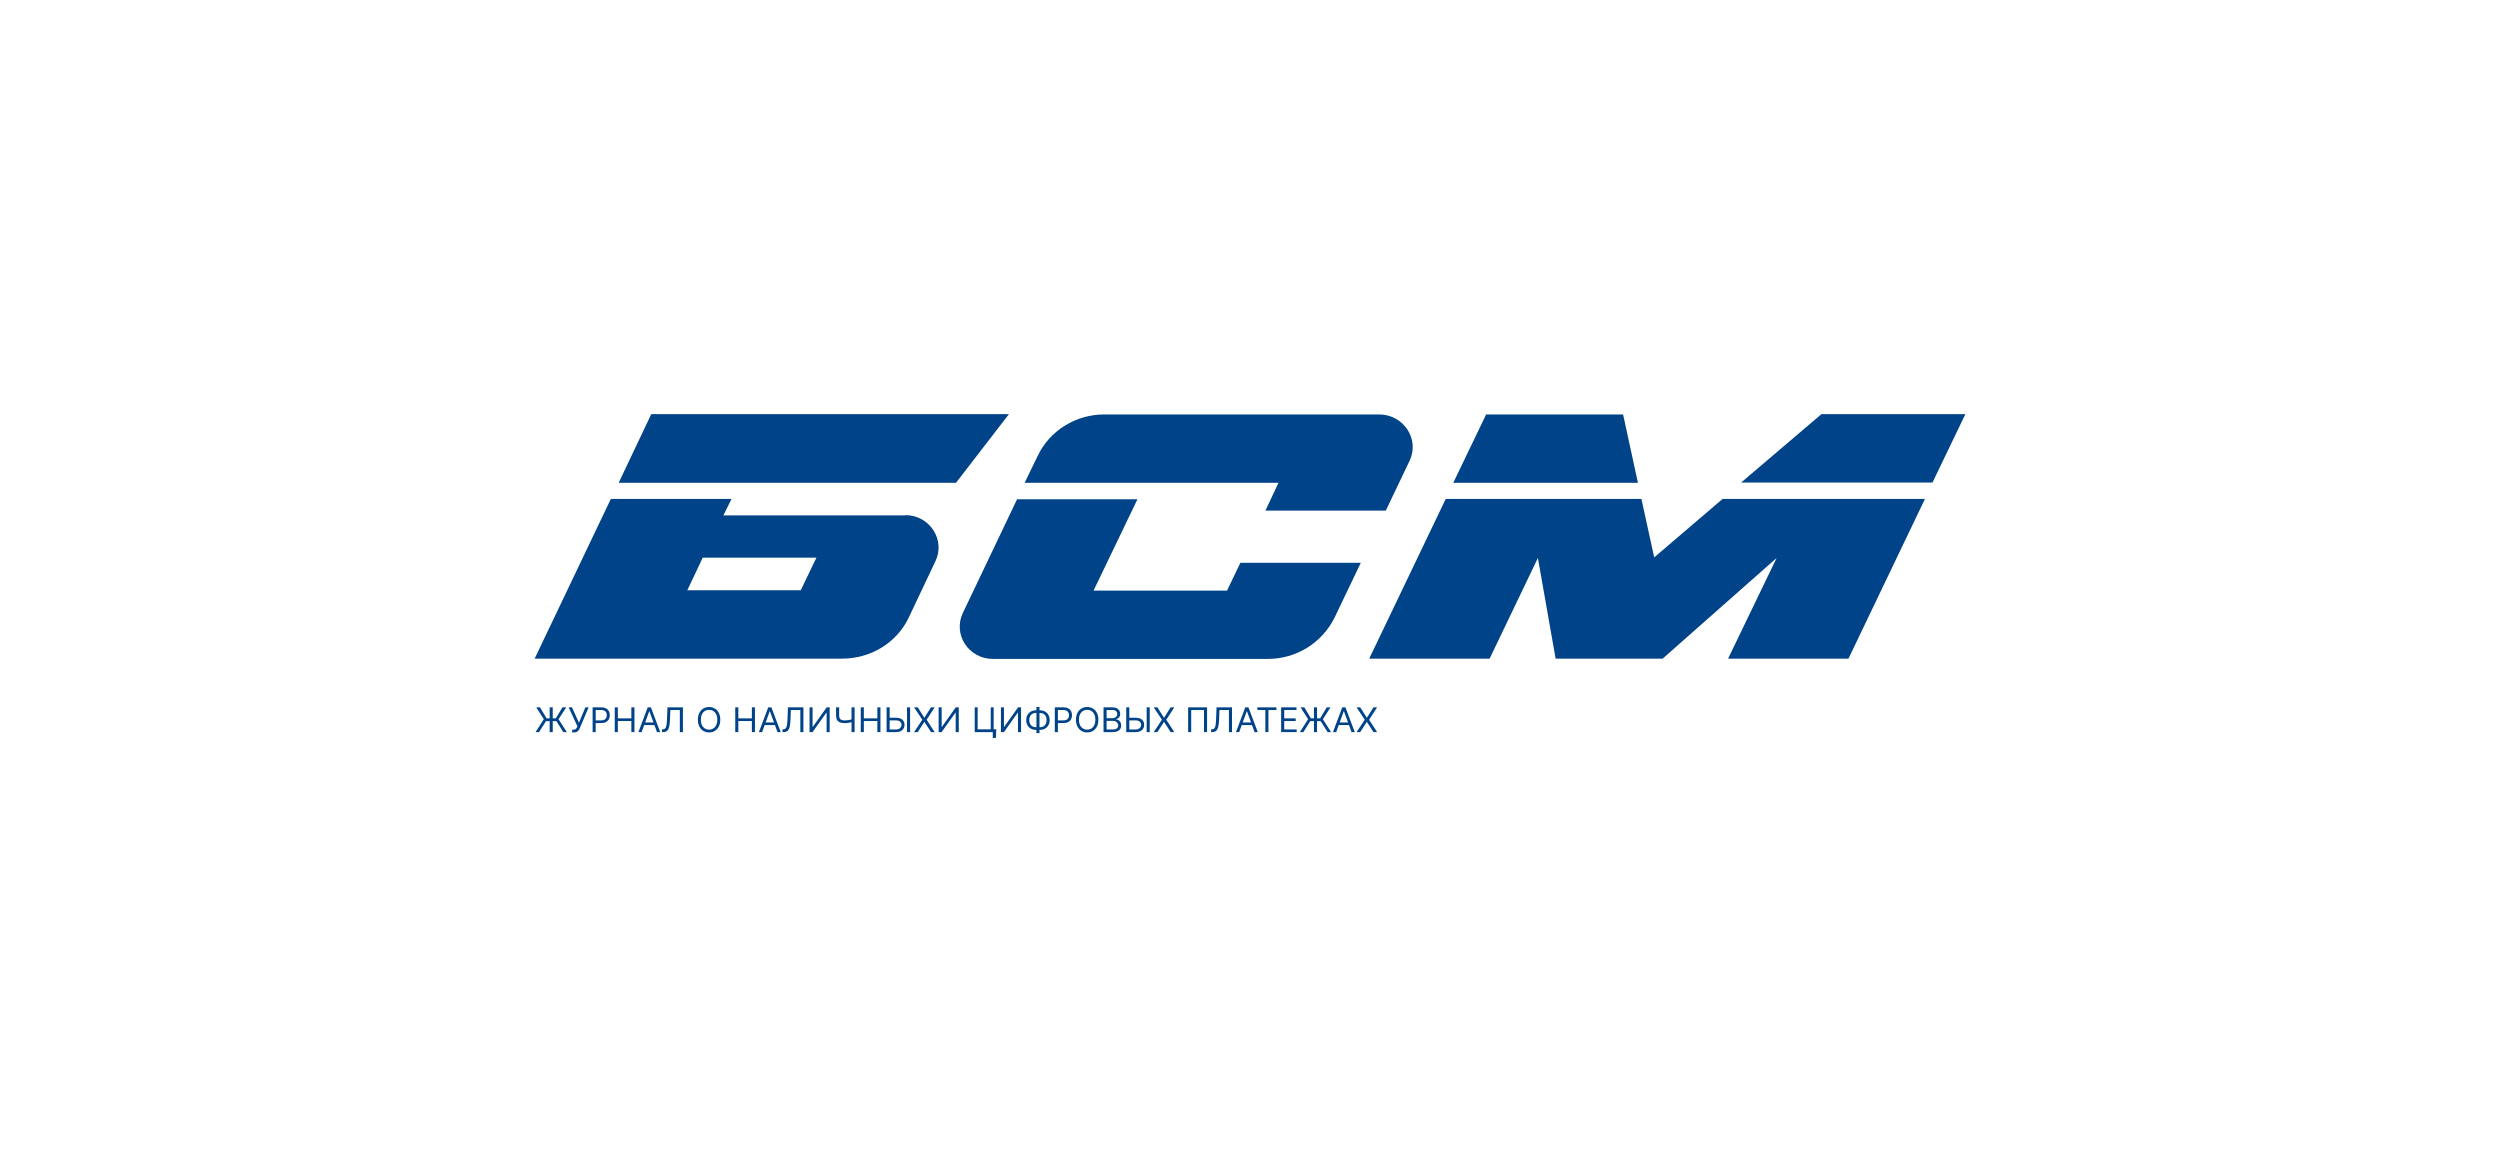 <svg width="332" height="153" viewBox="0 0 332 153" fill="none" xmlns="http://www.w3.org/2000/svg">
<path d="M133.986 55L126.957 64.115H82.161L86.486 55H133.986Z" fill="#004388"/>
<path d="M187.201 61.177L184.035 67.806H168.047L169.785 64.115H136.071L137.809 60.537C139.392 57.185 142.868 55.038 146.652 55.038H183.146C186.39 55.038 188.553 58.315 187.201 61.177ZM164.726 74.737H180.713L177.238 82.006C175.577 85.359 172.179 87.505 168.356 87.505H131.862C128.618 87.505 126.494 84.228 127.884 81.366L135.067 66.3H151.055L145.224 78.428H162.949L164.726 74.737Z" fill="#004388"/>
<path d="M261 55L256.636 64.077H231.226L241.884 55H261ZM192.994 64.115L197.358 55.038H215.547L217.516 64.115H192.994ZM255.632 66.262L245.476 87.468H229.488L235.937 74.097L220.799 87.468H206.587L204.232 74.097L197.821 87.468H181.833L191.99 66.262H217.98L219.679 74.021L228.754 66.262H255.671H255.632Z" fill="#004388"/>
<path d="M106.335 78.39H91.274L93.321 74.059H108.421L106.335 78.39ZM120.161 68.447H96.063L97.144 66.262H81.118L71 87.468H111.819C115.642 87.468 119.118 85.359 120.701 81.969L124.215 74.549C125.606 71.686 123.443 68.409 120.238 68.409" fill="#004388"/>
<path d="M73.403 93.936V97.223H72.995V93.936H73.403ZM71.125 97.223L72.218 95.509L71.217 93.936H71.711L72.586 95.393H73.817L74.693 93.936H75.186L74.179 95.515L75.272 97.223H74.805L73.89 95.766H72.507L71.586 97.223H71.125Z" fill="#004388"/>
<path d="M75.985 97.268V96.896H76.195C76.276 96.896 76.344 96.88 76.399 96.849C76.455 96.818 76.501 96.778 76.538 96.729C76.575 96.68 76.606 96.628 76.63 96.575L76.682 96.453L75.517 93.936H75.958L76.886 95.978L77.736 93.936H78.17L77.005 96.69C76.959 96.793 76.906 96.888 76.847 96.976C76.789 97.064 76.709 97.134 76.608 97.188C76.508 97.241 76.373 97.268 76.202 97.268H75.985Z" fill="#004388"/>
<path d="M78.699 97.223V93.936H79.838C80.102 93.936 80.318 93.983 80.486 94.076C80.655 94.168 80.78 94.292 80.861 94.45C80.942 94.607 80.983 94.782 80.983 94.976C80.983 95.17 80.942 95.346 80.861 95.504C80.781 95.662 80.657 95.789 80.489 95.883C80.321 95.976 80.106 96.023 79.844 96.023H79.028V95.669H79.831C80.012 95.669 80.157 95.639 80.267 95.578C80.377 95.517 80.456 95.435 80.506 95.331C80.556 95.226 80.581 95.108 80.581 94.976C80.581 94.844 80.556 94.727 80.506 94.623C80.456 94.519 80.376 94.438 80.265 94.379C80.155 94.319 80.008 94.289 79.824 94.289H79.107V97.223H78.699Z" fill="#004388"/>
<path d="M81.64 97.223V93.936H82.049V95.4H83.846V93.936H84.254V97.223H83.846V95.753H82.049V97.223H81.64Z" fill="#004388"/>
<path d="M85.209 97.223H84.781L86.019 93.936H86.44L87.677 97.223H87.249L86.242 94.456H86.216L85.209 97.223ZM85.367 95.939H87.092V96.292H85.367V95.939Z" fill="#004388"/>
<path d="M87.913 97.223V96.857H88.011C88.152 96.857 88.261 96.813 88.339 96.726C88.417 96.638 88.473 96.496 88.507 96.3C88.542 96.104 88.566 95.845 88.578 95.522L88.637 93.936H90.691V97.223H90.282V94.289H89.025L88.972 95.599C88.959 95.943 88.927 96.237 88.875 96.478C88.824 96.72 88.733 96.905 88.604 97.032C88.475 97.159 88.286 97.223 88.038 97.223H87.913Z" fill="#004388"/>
<path d="M95.653 95.58C95.653 95.926 95.589 96.226 95.46 96.478C95.332 96.731 95.156 96.926 94.932 97.063C94.708 97.2 94.453 97.268 94.165 97.268C93.878 97.268 93.622 97.2 93.398 97.063C93.175 96.926 92.999 96.731 92.87 96.478C92.742 96.226 92.678 95.926 92.678 95.58C92.678 95.233 92.742 94.933 92.87 94.681C92.999 94.428 93.175 94.233 93.398 94.097C93.622 93.96 93.878 93.891 94.165 93.891C94.453 93.891 94.708 93.96 94.932 94.097C95.156 94.233 95.332 94.428 95.46 94.681C95.589 94.933 95.653 95.233 95.653 95.58ZM95.258 95.58C95.258 95.295 95.209 95.055 95.112 94.859C95.015 94.663 94.884 94.515 94.718 94.414C94.554 94.314 94.369 94.263 94.165 94.263C93.961 94.263 93.776 94.314 93.611 94.414C93.446 94.515 93.315 94.663 93.218 94.859C93.121 95.055 93.073 95.295 93.073 95.58C93.073 95.864 93.121 96.104 93.218 96.3C93.315 96.496 93.446 96.644 93.611 96.745C93.776 96.845 93.961 96.896 94.165 96.896C94.369 96.896 94.554 96.845 94.718 96.745C94.884 96.644 95.015 96.496 95.112 96.3C95.209 96.104 95.258 95.864 95.258 95.58Z" fill="#004388"/>
<path d="M97.643 97.223V93.936H98.051V95.4H99.848V93.936H100.256V97.223H99.848V95.753H98.051V97.223H97.643Z" fill="#004388"/>
<path d="M101.211 97.223H100.783L102.021 93.936H102.442L103.68 97.223H103.252L102.245 94.456H102.218L101.211 97.223ZM101.369 95.939H103.094V96.292H101.369V95.939Z" fill="#004388"/>
<path d="M103.915 97.223V96.857H104.014C104.154 96.857 104.263 96.813 104.341 96.726C104.419 96.638 104.475 96.496 104.509 96.3C104.544 96.104 104.568 95.845 104.58 95.522L104.639 93.936H106.693V97.223H106.285V94.289H105.027L104.975 95.599C104.962 95.943 104.929 96.237 104.878 96.478C104.826 96.72 104.736 96.905 104.606 97.032C104.477 97.159 104.288 97.223 104.04 97.223H103.915Z" fill="#004388"/>
<path d="M107.508 93.936H107.91V96.523H107.943L109.786 93.936H110.181V97.223H109.773V94.642H109.74L107.903 97.223H107.508V93.936Z" fill="#004388"/>
<path d="M111.03 93.936H111.439V95.034C111.439 95.197 111.468 95.324 111.526 95.417C111.584 95.51 111.666 95.575 111.773 95.613C111.879 95.651 112.005 95.669 112.149 95.669C112.24 95.669 112.329 95.666 112.414 95.66C112.5 95.652 112.583 95.642 112.665 95.629C112.747 95.617 112.827 95.601 112.905 95.583C112.984 95.565 113.061 95.544 113.137 95.522V95.881C113.063 95.904 112.99 95.924 112.918 95.942C112.847 95.96 112.772 95.976 112.694 95.989C112.617 96.002 112.535 96.012 112.446 96.019C112.357 96.026 112.258 96.029 112.149 96.029C111.917 96.029 111.717 95.996 111.549 95.931C111.382 95.866 111.254 95.76 111.164 95.615C111.075 95.469 111.03 95.276 111.03 95.034V93.936ZM113.084 93.936H113.492V97.223H113.084V93.936Z" fill="#004388"/>
<path d="M114.31 97.223V93.936H114.718V95.4H116.515V93.936H116.923V97.223H116.515V95.753H114.718V97.223H114.31Z" fill="#004388"/>
<path d="M118.043 95.316H119.004C119.246 95.316 119.449 95.355 119.615 95.432C119.782 95.509 119.908 95.618 119.993 95.758C120.08 95.898 120.123 96.063 120.123 96.254C120.123 96.444 120.08 96.612 119.993 96.758C119.908 96.903 119.782 97.017 119.615 97.1C119.449 97.182 119.246 97.223 119.004 97.223H117.741V93.936H118.149V96.876H119.004C119.158 96.876 119.288 96.847 119.394 96.787C119.502 96.726 119.583 96.647 119.638 96.552C119.694 96.456 119.722 96.354 119.722 96.247C119.722 96.09 119.66 95.955 119.536 95.841C119.412 95.727 119.235 95.669 119.004 95.669H118.043V95.316ZM120.861 93.936V97.223H120.453V93.936H120.861Z" fill="#004388"/>
<path d="M121.875 93.936L122.744 95.303H122.77L123.639 93.936H124.12L123.06 95.58L124.12 97.223H123.639L122.77 95.881H122.744L121.875 97.223H121.395L122.481 95.58L121.395 93.936H121.875Z" fill="#004388"/>
<path d="M124.651 93.936H125.053V96.523H125.085L126.929 93.936H127.324V97.223H126.915V94.642H126.883L125.046 97.223H124.651V93.936Z" fill="#004388"/>
<path d="M132.307 96.844L132.261 98H131.84V97.223H131.603V96.844H132.307ZM129.444 97.223V93.936H129.832V96.857H131.57V93.936H131.958V97.223H129.444Z" fill="#004388"/>
<path d="M132.924 93.936H133.325V96.523H133.358L135.201 93.936H135.596V97.223H135.188V94.642H135.155L133.319 97.223H132.924V93.936Z" fill="#004388"/>
<path d="M137.571 94.328H138.105C138.355 94.328 138.577 94.382 138.771 94.491C138.965 94.6 139.118 94.752 139.229 94.947C139.339 95.142 139.395 95.368 139.395 95.624C139.395 95.881 139.339 96.108 139.229 96.303C139.118 96.499 138.965 96.652 138.771 96.763C138.577 96.873 138.355 96.928 138.105 96.928H137.571C137.321 96.928 137.099 96.873 136.905 96.764C136.711 96.655 136.558 96.503 136.447 96.308C136.337 96.114 136.281 95.888 136.281 95.631C136.281 95.374 136.337 95.148 136.447 94.952C136.558 94.756 136.711 94.603 136.905 94.493C137.099 94.383 137.321 94.328 137.571 94.328ZM137.571 94.681C137.381 94.681 137.219 94.72 137.088 94.798C136.957 94.876 136.858 94.986 136.79 95.129C136.723 95.271 136.689 95.438 136.689 95.631C136.689 95.821 136.723 95.987 136.79 96.129C136.858 96.27 136.957 96.379 137.088 96.457C137.219 96.536 137.381 96.575 137.571 96.575H138.105C138.296 96.575 138.456 96.536 138.587 96.457C138.718 96.379 138.818 96.269 138.885 96.127C138.953 95.985 138.987 95.817 138.987 95.624C138.987 95.434 138.953 95.268 138.885 95.127C138.818 94.986 138.718 94.876 138.587 94.798C138.456 94.72 138.296 94.681 138.105 94.681H137.571ZM138.045 93.878V97.358H137.637V93.878H138.045Z" fill="#004388"/>
<path d="M140.079 97.223V93.936H141.217C141.482 93.936 141.698 93.983 141.866 94.076C142.035 94.168 142.16 94.292 142.241 94.45C142.322 94.607 142.363 94.782 142.363 94.976C142.363 95.17 142.322 95.346 142.241 95.504C142.161 95.662 142.037 95.789 141.869 95.883C141.701 95.976 141.486 96.023 141.224 96.023H140.408V95.669H141.211C141.392 95.669 141.537 95.639 141.647 95.578C141.757 95.517 141.836 95.435 141.885 95.331C141.936 95.226 141.961 95.108 141.961 94.976C141.961 94.844 141.936 94.727 141.885 94.623C141.836 94.519 141.756 94.438 141.645 94.379C141.534 94.319 141.387 94.289 141.204 94.289H140.487V97.223H140.079Z" fill="#004388"/>
<path d="M145.864 95.58C145.864 95.926 145.8 96.226 145.671 96.478C145.543 96.731 145.367 96.926 145.143 97.063C144.919 97.2 144.664 97.268 144.376 97.268C144.089 97.268 143.833 97.2 143.609 97.063C143.385 96.926 143.209 96.731 143.081 96.478C142.953 96.226 142.889 95.926 142.889 95.58C142.889 95.233 142.953 94.933 143.081 94.681C143.209 94.428 143.385 94.233 143.609 94.097C143.833 93.96 144.089 93.891 144.376 93.891C144.664 93.891 144.919 93.96 145.143 94.097C145.367 94.233 145.543 94.428 145.671 94.681C145.8 94.933 145.864 95.233 145.864 95.58ZM145.469 95.58C145.469 95.295 145.42 95.055 145.322 94.859C145.226 94.663 145.095 94.515 144.929 94.414C144.765 94.314 144.58 94.263 144.376 94.263C144.172 94.263 143.987 94.314 143.822 94.414C143.657 94.515 143.526 94.663 143.428 94.859C143.332 95.055 143.283 95.295 143.283 95.58C143.283 95.864 143.332 96.104 143.428 96.3C143.526 96.496 143.657 96.644 143.822 96.745C143.987 96.845 144.172 96.896 144.376 96.896C144.58 96.896 144.765 96.845 144.929 96.745C145.095 96.644 145.226 96.496 145.322 96.3C145.42 96.104 145.469 95.864 145.469 95.58Z" fill="#004388"/>
<path d="M146.55 97.223V93.936H147.728C147.963 93.936 148.157 93.976 148.309 94.055C148.462 94.133 148.575 94.238 148.65 94.371C148.725 94.503 148.762 94.649 148.762 94.809C148.762 94.95 148.736 95.067 148.684 95.159C148.634 95.251 148.567 95.324 148.484 95.377C148.401 95.431 148.312 95.47 148.215 95.496V95.528C148.319 95.535 148.422 95.57 148.527 95.634C148.631 95.698 148.718 95.79 148.788 95.91C148.858 96.03 148.893 96.177 148.893 96.35C148.893 96.515 148.855 96.663 148.778 96.795C148.701 96.926 148.58 97.031 148.415 97.108C148.249 97.185 148.033 97.223 147.768 97.223H146.55ZM146.958 96.87H147.768C148.034 96.87 148.224 96.82 148.336 96.719C148.449 96.618 148.505 96.494 148.505 96.35C148.505 96.239 148.476 96.136 148.418 96.042C148.36 95.947 148.277 95.871 148.169 95.814C148.062 95.756 147.935 95.727 147.788 95.727H146.958V96.87ZM146.958 95.38H147.715C147.838 95.38 147.949 95.357 148.048 95.31C148.147 95.263 148.226 95.197 148.285 95.111C148.344 95.025 148.373 94.925 148.373 94.809C148.373 94.665 148.322 94.542 148.219 94.442C148.116 94.34 147.952 94.289 147.728 94.289H146.958V95.38Z" fill="#004388"/>
<path d="M149.867 95.316H150.828C151.069 95.316 151.273 95.355 151.438 95.432C151.605 95.509 151.731 95.618 151.817 95.758C151.904 95.898 151.947 96.063 151.947 96.254C151.947 96.444 151.904 96.612 151.817 96.758C151.731 96.903 151.605 97.017 151.438 97.1C151.273 97.182 151.069 97.223 150.828 97.223H149.564V93.936H149.972V96.876H150.828C150.982 96.876 151.112 96.847 151.218 96.787C151.325 96.726 151.407 96.647 151.462 96.552C151.517 96.456 151.545 96.354 151.545 96.247C151.545 96.09 151.483 95.955 151.359 95.841C151.236 95.727 151.058 95.669 150.828 95.669H149.867V95.316ZM152.684 93.936V97.223H152.276V93.936H152.684Z" fill="#004388"/>
<path d="M153.699 93.936L154.568 95.303H154.594L155.463 93.936H155.943L154.884 95.58L155.943 97.223H155.463L154.594 95.881H154.568L153.699 97.223H153.218L154.304 95.58L153.218 93.936H153.699Z" fill="#004388"/>
<path d="M160.299 93.936V97.223H159.891V94.289H158.193V97.223H157.785V93.936H160.299Z" fill="#004388"/>
<path d="M160.833 97.223V96.857H160.931C161.072 96.857 161.181 96.813 161.259 96.726C161.337 96.638 161.393 96.496 161.427 96.3C161.462 96.104 161.485 95.845 161.498 95.522L161.557 93.936H163.611V97.223H163.202V94.289H161.945L161.892 95.599C161.879 95.943 161.847 96.237 161.795 96.478C161.744 96.72 161.653 96.905 161.524 97.032C161.394 97.159 161.206 97.223 160.958 97.223H160.833Z" fill="#004388"/>
<path d="M164.564 97.223H164.136L165.374 93.936H165.795L167.033 97.223H166.605L165.598 94.456H165.571L164.564 97.223ZM164.722 95.939H166.447V96.292H164.722V95.939Z" fill="#004388"/>
<path d="M166.98 94.289V93.936H169.507V94.289H168.447V97.223H168.039V94.289H166.98Z" fill="#004388"/>
<path d="M170.137 97.223V93.936H172.171V94.289H170.545V95.4H172.066V95.753H170.545V96.87H172.198V97.223H170.137Z" fill="#004388"/>
<path d="M174.901 93.936V97.223H174.493V93.936H174.901ZM172.624 97.223L173.716 95.509L172.716 93.936H173.21L174.085 95.393H175.316L176.191 93.936H176.685L175.678 95.515L176.771 97.223H176.303L175.388 95.766H174.006L173.085 97.223H172.624Z" fill="#004388"/>
<path d="M177.444 97.223H177.016L178.253 93.936H178.675L179.912 97.223H179.484L178.477 94.456H178.451L177.444 97.223ZM177.602 95.939H179.326V96.292H177.602V95.939Z" fill="#004388"/>
<path d="M180.635 93.936L181.504 95.303H181.53L182.399 93.936H182.879L181.82 95.58L182.879 97.223H182.399L181.53 95.881H181.504L180.635 97.223H180.154L181.24 95.58L180.154 93.936H180.635Z" fill="#004388"/>
</svg>
